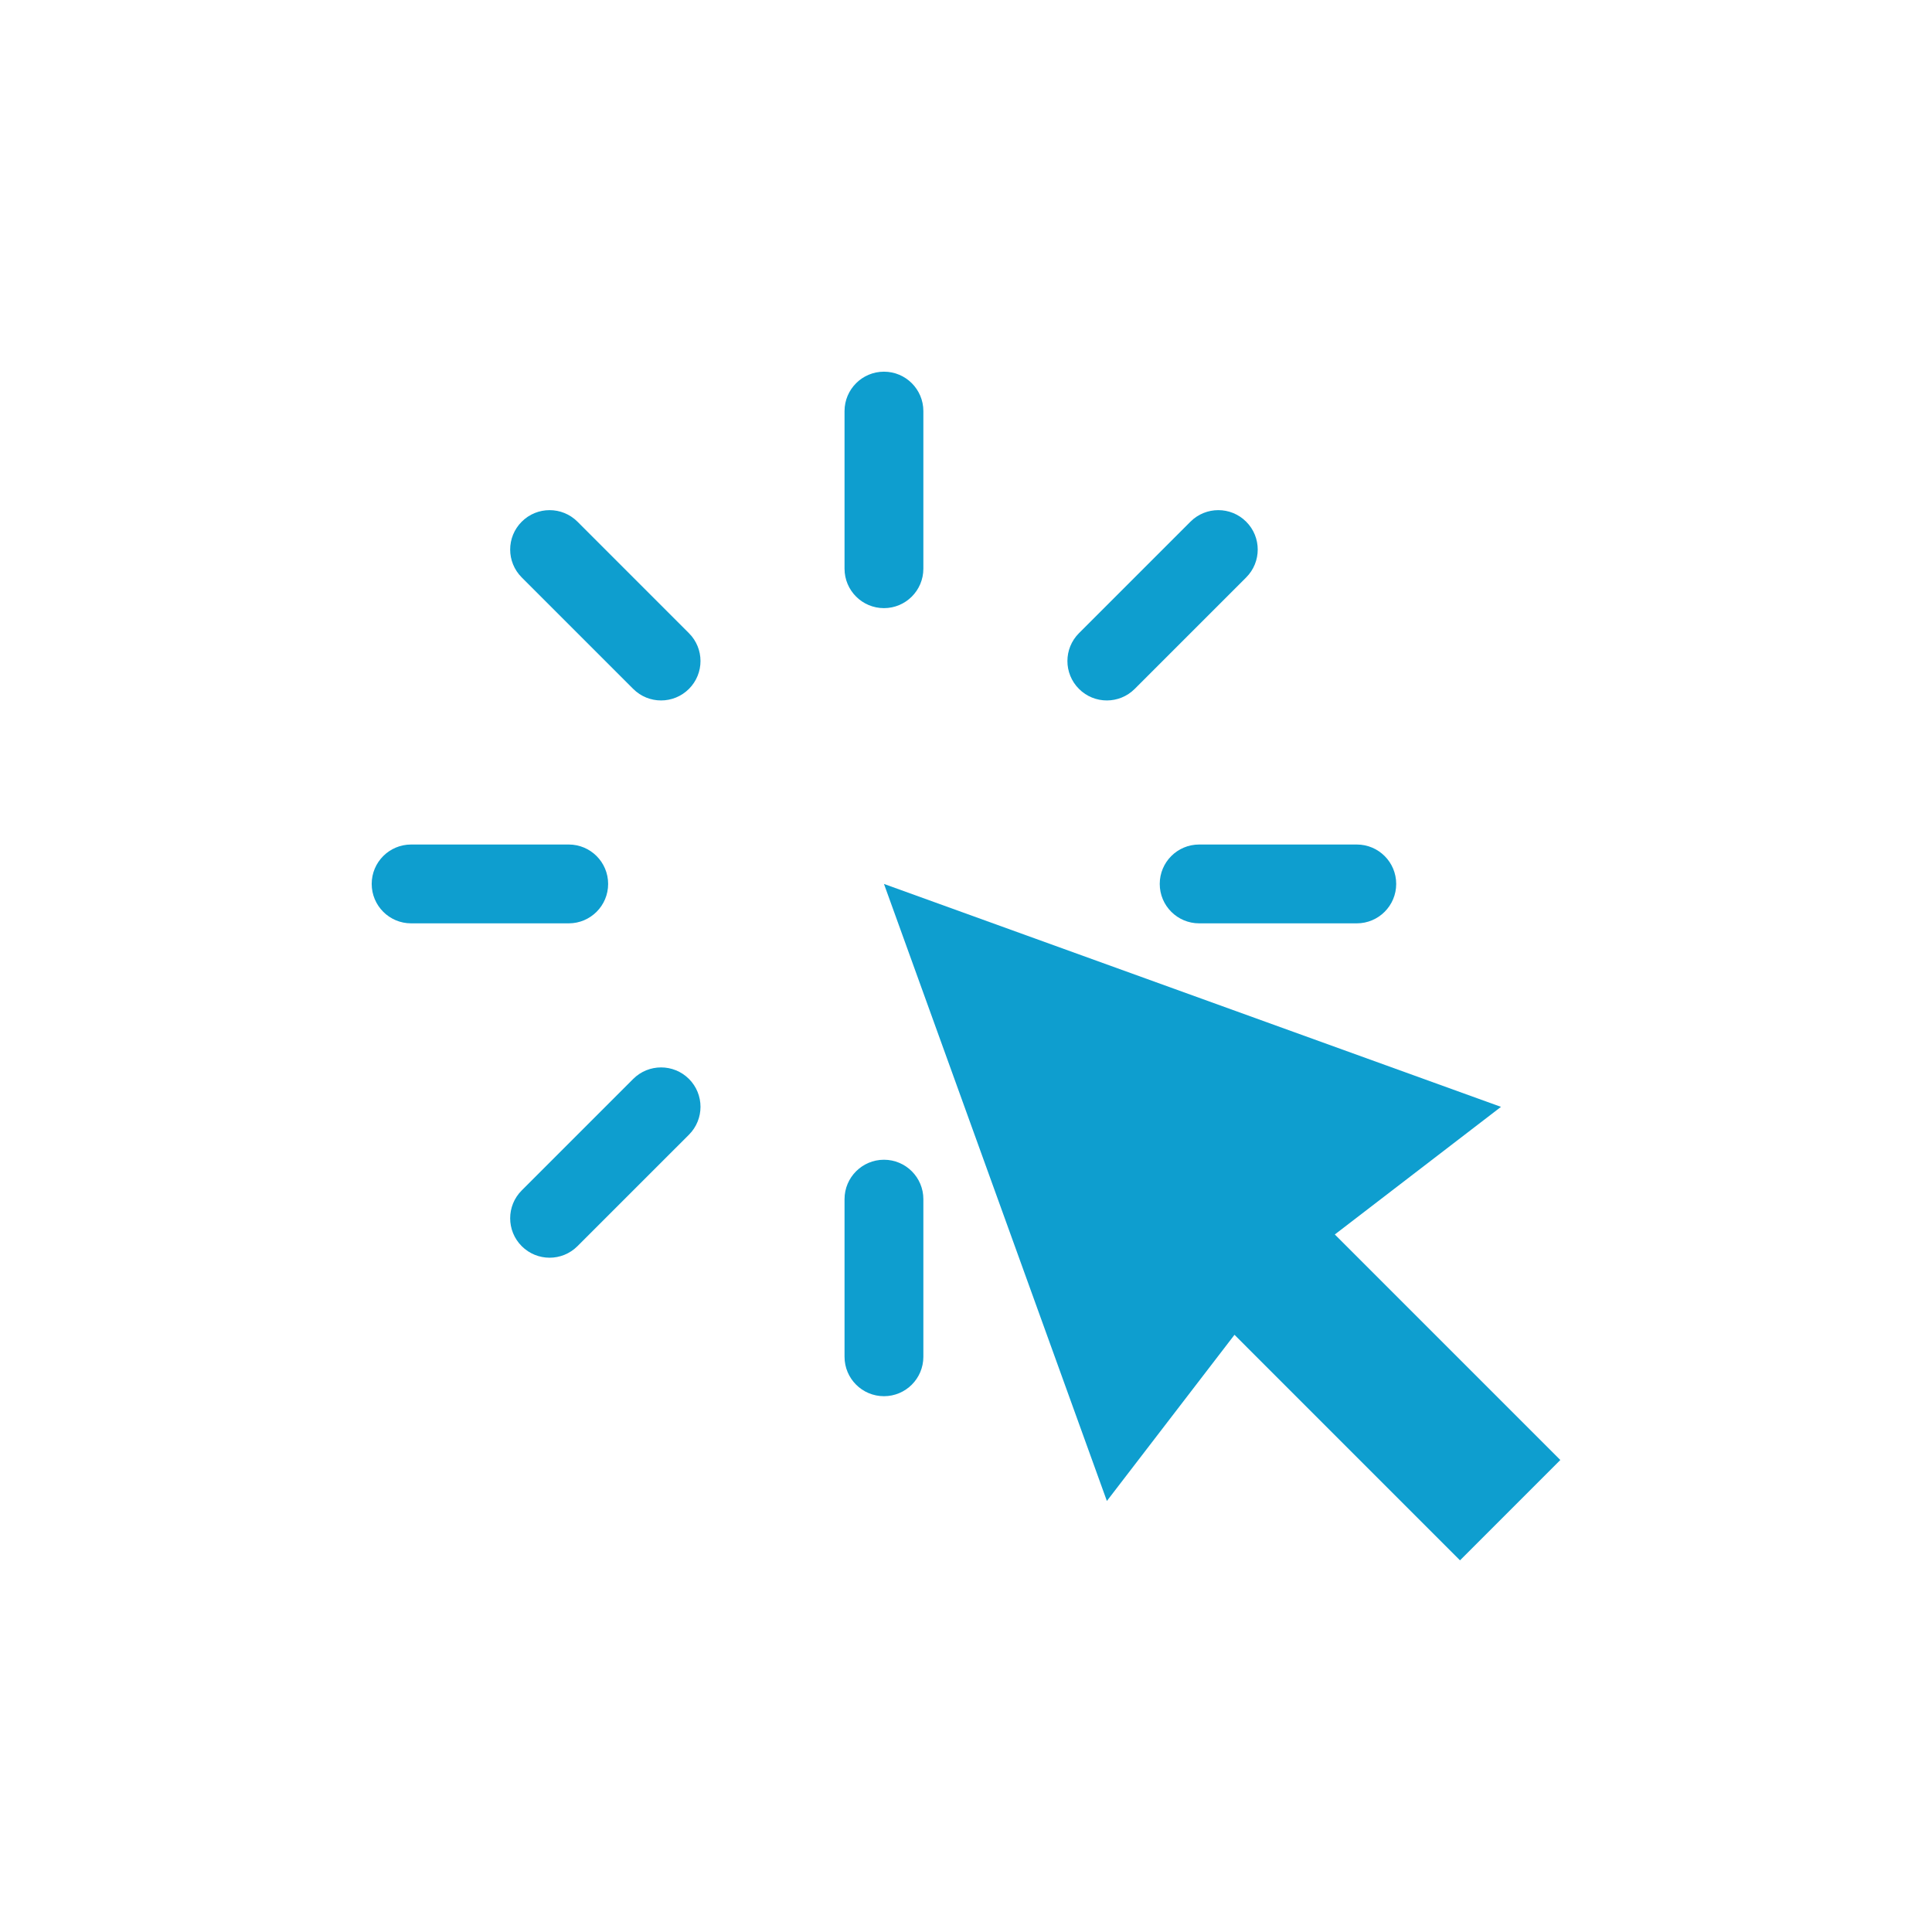 <svg xmlns="http://www.w3.org/2000/svg" xmlns:xlink="http://www.w3.org/1999/xlink" version="1.1" x="0px" y="0px" viewBox="0 0 100 100" enable-background="new 0 0 100 100" xml:space="preserve" aria-hidden="true" width="100px" height="100px" style="fill:url(#CerosGradient_id1f256d295);"><defs><linearGradient class="cerosgradient" data-cerosgradient="true" id="CerosGradient_id1f256d295" gradientUnits="userSpaceOnUse" x1="50%" y1="100%" x2="50%" y2="0%"><stop offset="0%" stop-color="#0E9ECF"/><stop offset="100%" stop-color="#0E9ECF"/></linearGradient><linearGradient/></defs><polygon fill="#000000" points="80.762,75.569 69.09,63.896 77.691,57.291 45.754,45.752 57.292,77.69 63.897,69.089 75.57,80.763   " style="fill:url(#CerosGradient_id1f256d295);"/><path fill="#000000" d="M45.754,31.477c-1.127,0-2.041-0.914-2.041-2.041v-8.158c0-1.126,0.914-2.04,2.041-2.04  c1.126,0,2.039,0.914,2.039,2.04v8.158C47.793,30.563,46.88,31.477,45.754,31.477z" style="fill:url(#CerosGradient_id1f256d295);"/><path fill="#000000" d="M34.216,36.255c-0.521,0-1.044-0.199-1.441-0.597l-5.77-5.77c-0.798-0.798-0.798-2.089,0-2.886  c0.796-0.796,2.088-0.796,2.885,0l5.769,5.771c0.798,0.796,0.798,2.088,0,2.885C35.261,36.056,34.738,36.255,34.216,36.255z" style="fill:url(#CerosGradient_id1f256d295);"/><path fill="#000000" d="M29.438,47.792L29.438,47.792h-8.159c-1.127,0-2.04-0.914-2.04-2.041c0-1.126,0.913-2.039,2.04-2.039l0,0  h8.159c1.126,0,2.039,0.913,2.039,2.04C31.478,46.878,30.564,47.792,29.438,47.792z" style="fill:url(#CerosGradient_id1f256d295);"/><path fill="#000000" d="M28.447,65.099c-0.522,0-1.044-0.199-1.443-0.598c-0.797-0.798-0.797-2.089,0.001-2.886l5.77-5.77  c0.797-0.795,2.088-0.795,2.885,0c0.797,0.797,0.797,2.09,0,2.887l-5.77,5.769C29.491,64.899,28.969,65.099,28.447,65.099z" style="fill:url(#CerosGradient_id1f256d295);"/><path fill="#000000" d="M45.754,72.267c-1.127,0-2.041-0.912-2.041-2.041v-8.159c0-1.125,0.914-2.039,2.041-2.039  c1.126,0,2.039,0.914,2.039,2.039v8.159C47.793,71.354,46.88,72.267,45.754,72.267z" style="fill:url(#CerosGradient_id1f256d295);"/><path fill="#000000" d="M62.067,47.792c-1.126,0-2.039-0.913-2.039-2.04s0.913-2.04,2.039-2.04h8.16c1.127,0,2.04,0.913,2.04,2.039  c0,1.127-0.913,2.041-2.04,2.041H62.067z" style="fill:url(#CerosGradient_id1f256d295);"/><path fill="#000000" d="M57.29,36.255c-0.521,0-1.044-0.198-1.442-0.597c-0.798-0.797-0.798-2.088-0.001-2.885l5.77-5.77  c0.796-0.797,2.089-0.798,2.885,0c0.797,0.796,0.797,2.087,0,2.885l-5.77,5.77C58.334,36.056,57.812,36.255,57.29,36.255z" style="fill:url(#CerosGradient_id1f256d295);"/></svg>